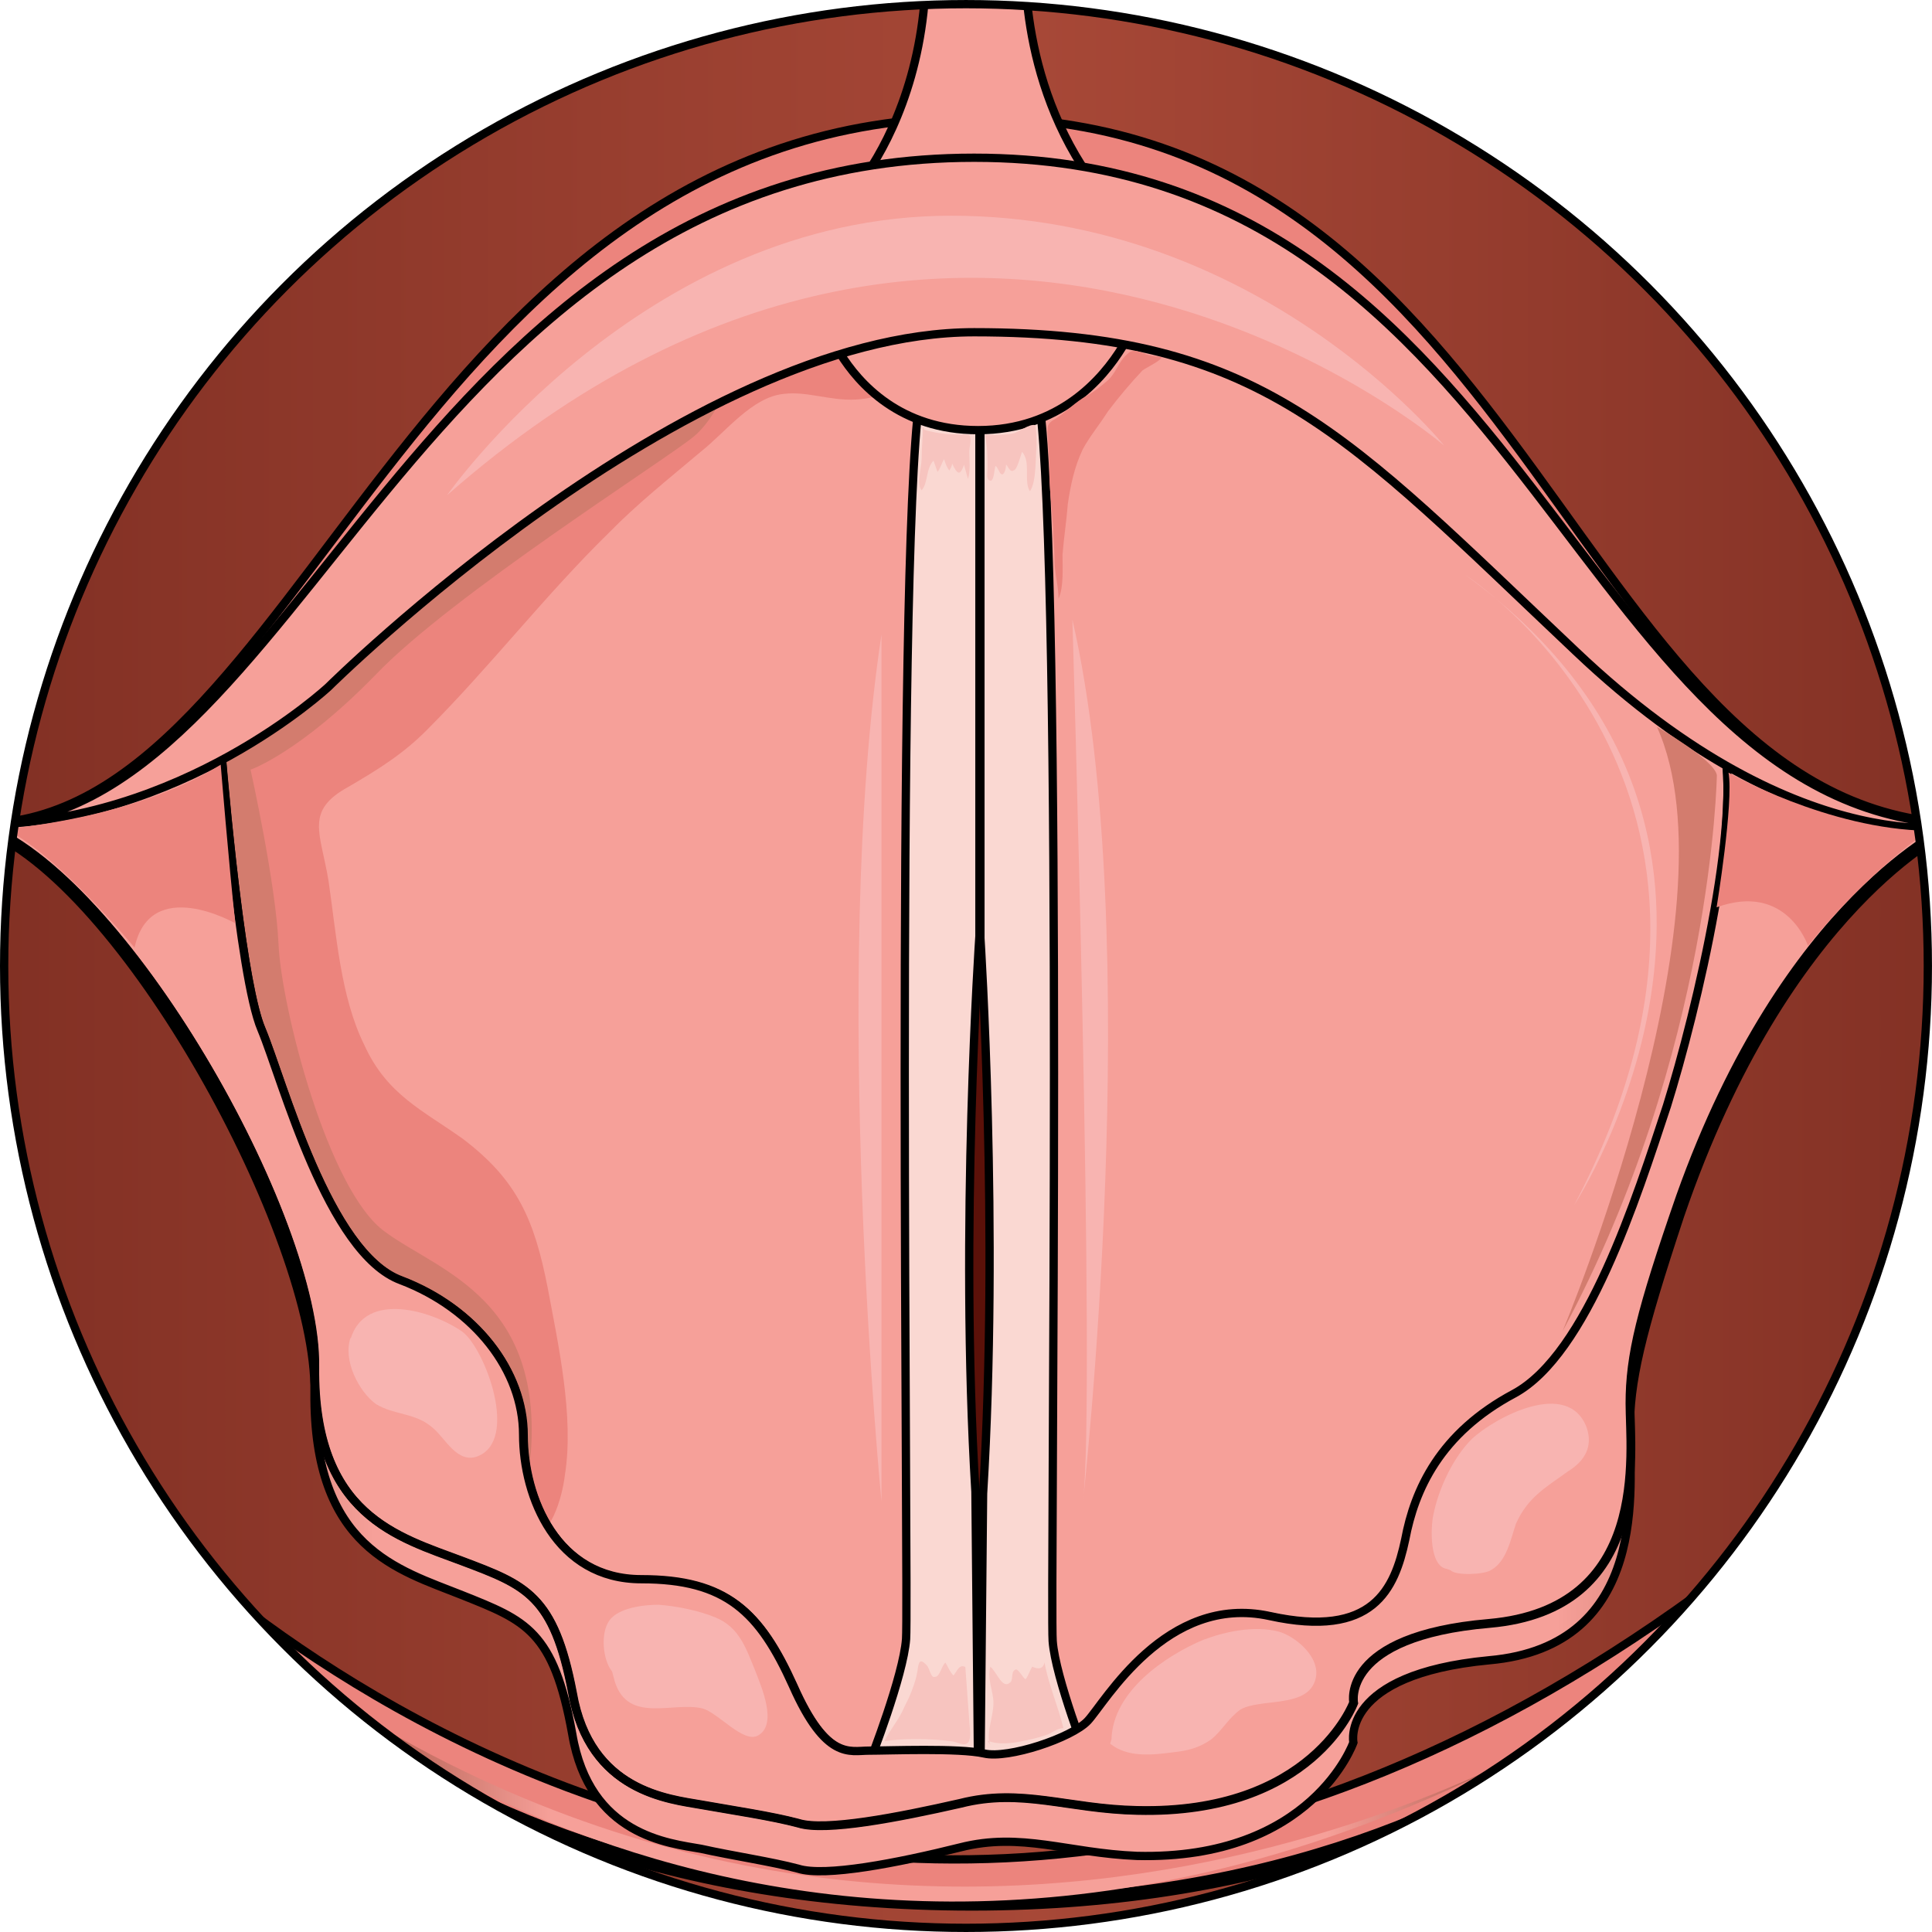 <?xml version="1.0" encoding="utf-8"?>
<!-- Created by: Science Figures, www.sciencefigures.org, Generator: Science Figures Editor -->
<!DOCTYPE svg PUBLIC "-//W3C//DTD SVG 1.1//EN" "http://www.w3.org/Graphics/SVG/1.1/DTD/svg11.dtd">
<svg version="1.1" id="Layer_1" xmlns="http://www.w3.org/2000/svg" xmlns:xlink="http://www.w3.org/1999/xlink" 
	 width="800px" height="800px" viewBox="0 0 233.198 233.197" enable-background="new 0 0 233.198 233.197"
	 xml:space="preserve">
<g>
	<g>
		<defs>
			<circle id="SVGID_1_" cx="116.598" cy="116.599" r="116.098"/>
		</defs>
		<clipPath id="SVGID_2_">
			<use xlink:href="#SVGID_1_"  overflow="visible"/>
		</clipPath>
		<g clip-path="url(#SVGID_2_)">
			<linearGradient id="SVGID_3_" gradientUnits="userSpaceOnUse" x1="-7.24" y1="116.599" x2="243.56" y2="116.599">
				<stop  offset="0" style="stop-color:#802F23"/>
				<stop  offset="0.528" style="stop-color:#A74837"/>
				<stop  offset="1" style="stop-color:#802F23"/>
			</linearGradient>
			<polygon fill-rule="evenodd" clip-rule="evenodd" fill="url(#SVGID_3_)" points="-7.24,-7.901 243.56,-7.901 243.56,241.099 
				-7.24,241.099 -7.24,-7.901 			"/>
			<path fill-rule="evenodd" clip-rule="evenodd" fill="#F6A099" d="M125.886,36.408c-1.605,16.952-1.605,16.952-1.605,16.952
				s1.605,34.418,1.123,69.521c-0.32,32.363-1.604,89.897-1.604,89.897s45.734-7.877,57.77-24.144
				c12.035-16.268,21.021-52.397,24.713-58.563c3.529-6.335,12.676-32.705,12.676-32.705s-38.031-31.165-43.006-40.583
				C171.138,47.538,133.427,32.298,125.886,36.408L125.886,36.408z"/>
			<path fill-rule="evenodd" clip-rule="evenodd" fill="#F6A099" d="M113.829,45.672c0,0,3.207,54.079-0.963,82.487
				s-0.32,88.819-0.32,88.819c-41.863-18.996-41.863-18.996-41.863-18.996c-14.917-18.141-14.917-18.141-14.917-18.141
				s-29.834-57.501-32.24-68.625c-2.245-11.124-2.566-17.97-2.566-17.97S78.542,31.81,98.271,29.414
				C118.159,27.019,116.556,34.377,113.829,45.672L113.829,45.672z"/>
			<path fill-rule="evenodd" clip-rule="evenodd" fill="#5B1109" d="M117.856,104.828c-6.897,14.723-6.256,35.608-5.614,51.701
				c0.321,9.073,0.481,29.446,8.181,35.609c4.492-4.451,2.246-17.805,2.566-23.797c0.482-9.758,0.32-19.517,1.283-29.103
				c0.963-10.957,2.406-27.221-5.133-35.781"/>
			<path fill-rule="evenodd" clip-rule="evenodd" fill="#FAD8D2" d="M118.279,51.578c0,61.587,0,61.587,0,61.587
				s2.261,35.241,0.323,67.061c-0.323,33.873-0.323,33.873-0.323,33.873c13.08-1.369,13.08-1.369,13.08-1.369
				s-4.037-10.264-4.359-14.712s1.291-128.647-1.615-149.519L118.279,51.578L118.279,51.578L118.279,51.578z"/>
			<path fill-rule="evenodd" clip-rule="evenodd" fill="#FAD8D2" d="M118.159,51.338c0,61.587,0,61.587,0,61.587
				s-2.414,35.241-0.482,67.061c0.321,33.873,0.321,33.873,0.321,33.873c-13.039-1.369-13.039-1.369-13.039-1.369
				s4.024-10.264,4.347-14.712s-1.288-128.647,1.609-149.519L118.159,51.338L118.159,51.338L118.159,51.338z"/>
			<path fill="none" stroke="#000000" stroke-linecap="round" stroke-miterlimit="8" d="M118.339,51.638c0,61.587,0,61.587,0,61.587
				s2.262,35.241,0.323,67.062c-0.323,33.872-0.323,33.872-0.323,33.872c13.081-1.368,13.081-1.368,13.081-1.368
				s-4.037-10.265-4.359-14.713c-0.324-4.447,1.291-128.647-1.615-149.519L118.339,51.638L118.339,51.638L118.339,51.638z"/>
			<path fill="none" stroke="#000000" stroke-linecap="round" stroke-miterlimit="8" d="M118.22,51.397c0,61.587,0,61.587,0,61.587
				s-2.415,35.241-0.483,67.062c0.322,33.873,0.322,33.873,0.322,33.873c-13.039-1.369-13.039-1.369-13.039-1.369
				s4.024-10.265,4.346-14.713c0.322-4.447-1.287-128.647,1.61-149.519L118.22,51.397L118.22,51.397L118.22,51.397z"/>
			<polygon fill="none" stroke="#000000" stroke-linecap="round" stroke-miterlimit="8" points="-7.181,-7.842 243.619,-7.842 
				243.619,241.158 -7.181,241.158 -7.181,-7.842 			"/>
			<path fill="none" stroke="#000000" stroke-linecap="round" stroke-miterlimit="8" d="M16.579,183.76
				c0,0,27.592,46.358,100.74,46.358c73.149,0,100.741-47.04,100.741-47.04"/>
			<path fill-rule="evenodd" clip-rule="evenodd" fill="#EC847D" d="M218,182.179c0,0-27.592,47.254-100.741,47.254
				c-73.148,0-100.739-46.569-100.739-46.569S105.389,276.858,218,182.179L218,182.179z"/>
			<path fill="none" stroke="#000000" stroke-miterlimit="10" d="M218,182.179c0,0-27.592,47.254-100.741,47.254
				c-73.148,0-100.739-46.569-100.739-46.569S105.389,276.858,218,182.179L218,182.179z"/>
			<path fill-rule="evenodd" clip-rule="evenodd" fill="#EC847D" d="M-2.44,99.421c38.811,0,51.801-85.242,119.959-85.242
				c68.159,0,72.168,85.242,120.282,85.242c0,0-20.047,5.478-47.633-22.252c-27.744-27.559-37.848-40.738-72.649-40.738
				c-34.801,0-77.941,45.359-77.941,45.359S21.775,99.421-2.44,99.421L-2.44,99.421z"/>
			<path fill="none" stroke="#000000" stroke-miterlimit="10" d="M-2.44,99.421c38.811,0,51.801-85.242,119.959-85.242
				c68.159,0,72.168,85.242,120.282,85.242c0,0-20.047,5.478-47.633-22.252c-27.744-27.559-37.848-40.738-72.649-40.738
				c-34.801,0-77.941,45.359-77.941,45.359S21.775,99.421-2.44,99.421L-2.44,99.421z"/>
			<path fill-rule="evenodd" clip-rule="evenodd" fill="#F6A099" d="M111.571-7.661c12.176,0,12.176,0,12.176,0
				S121.824,10.794,134,24.979c-32.52,0-32.52,0-32.52,0S113.014,13.7,111.571-7.661L111.571-7.661z"/>
			<path fill="none" stroke="#000000" stroke-linecap="round" stroke-miterlimit="8" d="M105.26,19.999
				c3.205-5.111,7.211-14.482,6.409-27.601c12.18,0,12.18,0,12.18,0s-1.604,14.481,6.73,27.601"/>
			<linearGradient id="SVGID_4_" gradientUnits="userSpaceOnUse" x1="-2.44" y1="157.1" x2="235.519" y2="157.1">
				<stop  offset="0" style="stop-color:#964030"/>
				<stop  offset="0.2" style="stop-color:#F6A099"/>
				<stop  offset="0.8" style="stop-color:#F6A099"/>
				<stop  offset="1" style="stop-color:#964030"/>
			</linearGradient>
			<path fill-rule="evenodd" clip-rule="evenodd" fill="url(#SVGID_4_)" d="M-2.44,99.973c0,0,17.478-0.343,29.023-10.95
				c0,0,2.244,30.283,4.971,36.613c2.565,6.502,8.018,28.229,16.837,31.651c8.979,3.593,14.752,11.463,14.752,19.333
				c0,8.041,4.009,18.307,14.271,18.307s14.271,3.936,18.279,13.345c4.009,9.41,6.896,8.213,9.141,8.213
				c2.405,0,10.903-0.343,13.95,0.342c2.887,0.685,10.583-2.053,12.508-4.106c2.084-2.224,9.459-16.082,21.967-13.174
				c12.508,2.738,15.074-3.422,16.355-9.58c1.123-6.331,4.17-13.517,13.148-18.479c8.82-4.961,14.754-24.465,18.441-36.1
				c3.527-11.634,9.621-38.152,6.414-47.049c0,0,11.865,11.12,27.9,11.805c0,0-19.883,9.067-32.711,46.536
				c-4.811,14.543-6.094,20.018-6.094,26.177s2.566,25.834-16.996,27.545c-17.961,1.711-16.357,9.924-16.357,9.924
				s-4.971,14.2-26.137,13.687c-8.338-0.342-13.949-2.908-21.327-1.026c-7.536,1.882-16.355,3.593-19.563,2.566
				c-3.207-0.855-7.857-1.54-11.705-2.396c-3.849-0.685-13.47-1.54-15.555-13.858c-2.244-12.489-5.611-13.687-13.309-16.766
				c-7.697-3.08-17.959-5.646-17.799-24.467C38.288,149.417,14.717,106.132-2.44,99.973L-2.44,99.973z"/>
			<path fill="none" stroke="#000000" stroke-miterlimit="10" d="M-2.44,99.973c0,0,17.478-0.343,29.023-10.95
				c0,0,2.244,30.283,4.971,36.613c2.565,6.502,8.018,28.229,16.837,31.651c8.979,3.593,14.752,11.463,14.752,19.333
				c0,8.041,4.009,18.307,14.271,18.307s14.271,3.936,18.279,13.345c4.009,9.41,6.896,8.213,9.141,8.213
				c2.405,0,10.903-0.343,13.95,0.342c2.887,0.685,10.583-2.053,12.508-4.106c2.084-2.224,9.459-16.082,21.967-13.174
				c12.508,2.738,15.074-3.422,16.355-9.58c1.123-6.331,4.17-13.517,13.148-18.479c8.82-4.961,14.754-24.465,18.441-36.1
				c3.527-11.634,9.621-38.152,6.414-47.049c0,0,11.865,11.12,27.9,11.805c0,0-19.883,9.067-32.711,46.536
				c-4.811,14.543-6.094,20.018-6.094,26.177s2.566,25.834-16.996,27.545c-17.961,1.711-16.357,9.924-16.357,9.924
				s-4.971,14.2-26.137,13.687c-8.338-0.342-13.949-2.908-21.327-1.026c-7.536,1.882-16.355,3.593-19.563,2.566
				c-3.207-0.855-7.857-1.54-11.705-2.396c-3.849-0.685-13.47-1.54-15.555-13.858c-2.244-12.489-5.611-13.687-13.309-16.766
				c-7.697-3.08-17.959-5.646-17.799-24.467C38.288,149.417,14.717,106.132-2.44,99.973L-2.44,99.973z"/>
			<path fill-rule="evenodd" clip-rule="evenodd" fill="#EC847D" d="M112.76,46c-3.207,0.343-6.093,2.055-9.46,2.226
				c-3.047,0.172-5.933-1.027-8.658-0.685c-3.848,0.343-7.055,4.623-10.102,7.021c-3.848,3.254-7.535,6.164-11.063,9.761
				c-7.696,7.534-14.27,16.096-21.966,23.802c-2.886,2.91-5.933,4.794-9.46,6.849c-5.291,2.911-3.367,5.479-2.405,11.302
				c0.962,6.507,1.443,14.041,4.329,19.863c2.726,5.993,7.055,7.877,11.865,11.302c6.573,4.966,8.658,9.76,10.262,17.979
				c1.282,6.85,3.206,15.582,2.084,22.603c-0.32,2.74-1.764,7.877-4.65,7.706c-1.924,0-6.894-6.165-8.337-7.706
				c-2.886-3.082-5.611-6.678-8.337-10.103c-8.178-9.932-13.949-22.09-18.76-34.247c-3.848-9.932-11.224-24.486-8.337-35.616
				c2.244-8.049,8.979-17.467,14.59-23.459c6.734-7.192,15.873-12.501,23.729-17.809c7.536-5.138,14.591-10.617,22.447-15.24
				c5.611-3.254,12.186-6.678,18.759-6.85c3.207,0,6.574,0.343,9.14,2.397c1.442,1.37,2.726,4.452,3.527,5.309"/>
			<path fill-rule="evenodd" clip-rule="evenodd" fill="#D37C6E" d="M89.359,42.259c0,0-1.928,7.356-5.622,10.436
				c-3.534,2.909-29.236,19.163-38.393,28.744c-9.156,9.41-15.1,11.463-15.1,11.463s3.052,13.688,3.373,21.045
				c0.321,7.527,5.943,29.77,12.852,34.731c6.907,5.133,21.686,8.555,16.706,33.021c0,0-10.603-14.543-14.778-18.991
				c-4.177-4.448-25.863-40.035-26.506-52.183C21.41,98.205,18.68,92.73,27.032,86.742C35.386,80.754,89.359,42.259,89.359,42.259
				L89.359,42.259z"/>
			<path fill-rule="evenodd" clip-rule="evenodd" fill="#F6A099" d="M99.68,39.222c0,0,4.004,12.637,18.259,12.637
				c14.417,0,19.061-13.32,19.061-13.32L99.68,39.222L99.68,39.222L99.68,39.222z"/>
			<path fill="none" stroke="#000000" stroke-linecap="round" stroke-miterlimit="8" d="M26.779,91.639
				c0.642,7.356,2.567,27.545,4.814,32.678c2.568,6.159,8.024,27.032,16.853,30.282c8.987,3.422,14.765,10.95,14.765,18.649
				c0,7.528,4.013,17.451,14.284,17.451s14.283,3.935,18.296,12.831c4.013,9.068,6.901,7.871,9.147,7.871
				c2.408,0,10.914-0.343,13.963,0.342c2.889,0.684,10.592-1.882,12.518-3.936c2.088-2.224,9.471-15.397,21.988-12.66
				s15.086-3.251,16.369-9.239c1.125-5.987,4.174-12.831,13.162-17.622c8.826-4.79,14.764-23.61,18.455-34.73
				c3.051-9.752,8.025-30.283,7.223-41.232"/>
			<path fill="none" stroke="#000000" stroke-linecap="round" stroke-miterlimit="8" d="M101.419,42.692
				c2.24,3.588,7.2,9.227,16.641,9.227c9.76,0,15.04-6.151,17.44-10.08"/>
			<path fill-rule="evenodd" clip-rule="evenodd" fill="#F6A099" d="M-2.44,99.455c0,0,17.478-0.342,29.023-10.433
				c0,0,2.244,28.904,4.971,35.232c2.565,6.157,8.018,27.023,16.837,30.272c8.979,3.421,14.752,10.946,14.752,18.643
				c0,7.525,4.009,17.445,14.271,17.445s14.271,3.934,18.279,12.827c4.009,9.064,6.896,7.867,9.141,7.867
				c2.405,0,10.903-0.342,13.95,0.342c2.887,0.685,10.583-1.881,12.508-3.934c2.084-2.223,9.459-15.393,21.967-12.656
				s15.074-3.25,16.355-9.235c1.123-5.986,4.17-12.827,13.148-17.616c8.82-4.789,14.754-23.603,18.441-34.72
				c3.527-11.288,9.621-36.601,6.414-45.151c0,0,11.865,10.774,27.9,11.287c0,0-19.883,8.723-32.711,44.811
				c-4.811,13.854-6.094,19.155-6.094,24.971c0,5.986,2.566,24.799-16.996,26.51c-17.961,1.539-16.357,9.578-16.357,9.578
				s-4.971,13.511-26.137,12.998c-8.338-0.172-13.949-2.736-21.327-0.855c-7.536,1.711-16.355,3.421-19.563,2.395
				c-3.207-0.855-7.857-1.539-11.705-2.224c-3.849-0.684-13.47-1.539-15.555-13.511c-2.244-11.802-5.611-12.999-13.309-15.906
				c-7.697-2.908-17.959-5.473-17.799-23.432C38.288,146.831,14.717,105.441-2.44,99.455L-2.44,99.455z"/>
			<path fill="none" stroke="#000000" stroke-miterlimit="10" d="M-2.44,99.455c0,0,17.478-0.342,29.023-10.433
				c0,0,2.244,28.904,4.971,35.232c2.565,6.157,8.018,27.023,16.837,30.272c8.979,3.421,14.752,10.946,14.752,18.643
				c0,7.525,4.009,17.445,14.271,17.445s14.271,3.934,18.279,12.827c4.009,9.064,6.896,7.867,9.141,7.867
				c2.405,0,10.903-0.342,13.95,0.342c2.887,0.685,10.583-1.881,12.508-3.934c2.084-2.223,9.459-15.393,21.967-12.656
				s15.074-3.25,16.355-9.235c1.123-5.986,4.17-12.827,13.148-17.616c8.82-4.789,14.754-23.603,18.441-34.72
				c3.527-11.288,9.621-36.601,6.414-45.151c0,0,11.865,10.774,27.9,11.287c0,0-19.883,8.723-32.711,44.811
				c-4.811,13.854-6.094,19.155-6.094,24.971c0,5.986,2.566,24.799-16.996,26.51c-17.961,1.539-16.357,9.578-16.357,9.578
				s-4.971,13.511-26.137,12.998c-8.338-0.172-13.949-2.736-21.327-0.855c-7.536,1.711-16.355,3.421-19.563,2.395
				c-3.207-0.855-7.857-1.539-11.705-2.224c-3.849-0.684-13.47-1.539-15.555-13.511c-2.244-11.802-5.611-12.999-13.309-15.906
				c-7.697-2.908-17.959-5.473-17.799-23.432C38.288,146.831,14.717,105.441-2.44,99.455L-2.44,99.455z"/>
			<path fill-rule="evenodd" clip-rule="evenodd" fill="#F6A099" d="M-2.44,99.47c38.811,0,51.801-80.491,119.959-80.491
				c68.159,0,72.168,80.491,120.282,80.491c0,0-20.047,5.309-47.633-20.894c-27.744-26.202-37.848-38.533-72.649-38.533
				c-34.801,0-77.941,42.814-77.941,42.814S21.775,99.47-2.44,99.47L-2.44,99.47z"/>
			<path fill="none" stroke="#000000" stroke-linecap="round" stroke-miterlimit="8" d="M235.58,99.729
				c0,0-19.883,8.719-32.711,44.794c-4.811,13.849-6.094,19.149-6.094,24.962c0,5.984,2.564,24.791-16.998,26.5
				c-17.959,1.539-16.355,9.574-16.355,9.574s-4.971,13.507-26.137,12.994c-8.338-0.171-13.951-2.735-21.327-0.854
				c-7.536,1.71-16.355,3.419-19.563,2.394c-3.207-0.855-7.857-1.539-11.706-2.223s-13.47-1.539-15.554-13.507
				c-2.245-11.797-5.612-12.994-13.31-15.9c-7.696-2.906-17.959-5.471-17.799-23.423c0.321-18.123-23.251-59.498-40.408-65.481"/>
			<path fill="none" stroke="#000000" stroke-linecap="round" stroke-miterlimit="8" d="M-2.381,99.529
				c38.811,0,51.801-80.491,119.96-80.491c68.159,0,72.168,80.491,120.28,80.491c0,0-20.047,5.31-47.631-20.894
				c-27.744-26.202-37.848-38.533-72.649-38.533c-34.801,0-77.941,42.814-77.941,42.814S21.836,99.529-2.381,99.529L-2.381,99.529z"
				/>
			<path fill-rule="evenodd" clip-rule="evenodd" fill="#D37C6E" d="M207.23,93.562c0,0-0.482,33.397-18.631,67.137
				c0,0,21.359-50.866,11.402-72.96C200.001,87.738,206.908,91.678,207.23,93.562L207.23,93.562z"/>
			<path fill-rule="evenodd" clip-rule="evenodd" fill="#F8B4B1" d="M42.323,161.598c1.767-5.819,9.797-3.423,13.49-0.856
				c2.73,2.055,6.906,13.179,1.767,15.062c-2.409,0.855-3.854-2.226-5.3-3.423c-2.088-1.883-4.657-1.541-6.906-2.91
				c-2.088-1.54-4.015-5.305-3.051-8.043"/>
			<path fill-rule="evenodd" clip-rule="evenodd" fill="#F8B4B1" d="M73.882,201.756c-1.122-1.372-1.442-4.629-0.32-6.172
				s4.168-1.886,5.931-1.886c2.244,0.172,4.81,0.686,6.894,1.543c2.885,1.2,3.687,3.771,4.809,6.515
				c0.641,1.714,2.725,6.343,0.32,7.714c-1.763,1.029-4.809-2.742-6.732-3.257c-3.526-0.857-8.977,1.886-10.58-3.257"/>
			<path fill-rule="evenodd" clip-rule="evenodd" fill="#F8B4B1" d="M134.16,209.947c0.16-5.835,6.58-10.125,11.074-12.013
				c2.729-1.029,6.1-1.716,8.988-1.029c2.086,0.515,5.457,3.26,4.494,6.006c-1.123,3.261-6.58,2.06-8.988,3.433
				c-1.443,1.029-2.246,2.574-3.531,3.604c-1.443,1.03-2.889,1.373-4.494,1.545c-2.566,0.343-5.617,0.687-7.703-1.03"/>
			<path fill-rule="evenodd" clip-rule="evenodd" fill="#F8B4B1" d="M174.613,189.365c-2.094-0.341-1.932-4.946-1.611-6.481
				c0.645-3.24,2.416-6.993,4.67-9.211c2.736-2.559,11.59-7.334,13.844-1.364c0.805,2.388-0.322,4.094-2.254,5.288
				c-2.576,1.876-4.83,3.069-6.279,6.311c-0.643,1.876-1.127,4.605-3.059,5.629c-0.805,0.512-4.184,0.682-4.828,0"/>
			<path fill-rule="evenodd" clip-rule="evenodd" fill="#F8B4B1" d="M53.959,59.778c0,0,23.591-33.74,60.822-33.74
				c37.232,0,59.539,27.746,59.539,27.746S116.867,4.458,53.959,59.778L53.959,59.778z"/>
			<linearGradient id="SVGID_5_" gradientUnits="userSpaceOnUse" x1="35.359" y1="215.631" x2="191.359" y2="215.631">
				<stop  offset="0" style="stop-color:#964030"/>
				<stop  offset="0.2" style="stop-color:#F6A099"/>
				<stop  offset="0.8" style="stop-color:#F6A099"/>
				<stop  offset="1" style="stop-color:#964030"/>
			</linearGradient>
			<path fill-rule="evenodd" clip-rule="evenodd" fill="url(#SVGID_5_)" d="M35.359,201.738c0,0,64.679,58.44,156,5.81
				C191.359,207.548,114.964,256.59,35.359,201.738L35.359,201.738z"/>
			<path fill-rule="evenodd" clip-rule="evenodd" fill="#EC847D" d="M0.56,100.061c0,0,15.68-1.207,26.08-7.763
				c0,0,0.96,11.73,1.76,19.148c0,0-10.24-5.865-12.16,2.932C16.239,114.378,6.64,102.821,0.56,100.061L0.56,100.061z"/>
			<path fill-rule="evenodd" clip-rule="evenodd" fill="#EC847D" d="M207.199,109.518c0,0,2.078-12.665,1.438-16.259
				c0,0,11.982,6.846,24.123,7.017c0,0-7.029,4.621-14.537,13.862C218.222,114.138,215.666,106.437,207.199,109.518L207.199,109.518
				z"/>
			<path fill-rule="evenodd" clip-rule="evenodd" fill="#F8B4B1" d="M176.839,69.378c0,0,39.83,25.475,13.17,76.08
				C190.009,145.458,219.56,100.323,176.839,69.378L176.839,69.378z"/>
			<path fill-rule="evenodd" clip-rule="evenodd" fill="#F8B4B1" d="M106.399,76.578c0,0,0,84.603,0,104.64
				C106.399,181.218,100.159,117.681,106.399,76.578L106.399,76.578z"/>
			<path fill-rule="evenodd" clip-rule="evenodd" fill="#F8B4B1" d="M129.439,74.778c0,0,2.855,94.074,1.27,106.561
				C130.708,181.339,138.32,113.605,129.439,74.778L129.439,74.778z"/>
			<path fill-rule="evenodd" clip-rule="evenodd" fill="#F7C4BF" d="M106.76,210.169c0.64-1.381,1.76-2.588,2.399-4.141
				c0.641-1.207,1.12-2.415,1.44-3.623c0.319-1.379,0.16-2.587,1.279-1.379c0.32,0.345,0.48,1.552,0.96,1.379
				c0.641,0,0.801-1.379,1.28-1.725c0.32,0.518,0.48,1.035,0.96,1.553c0.48-0.518,0.641-1.38,1.44-1.035
				c0.16,2.242,0.319,4.313,0.479,6.555c0,0.518,0.32,2.07-0.16,2.588c-0.479,0.518-1.439-0.172-2.079-0.172
				C112.199,209.823,108.839,209.823,106.76,210.169"/>
			<path fill-rule="evenodd" clip-rule="evenodd" fill="#F7C4BF" d="M119.533,210.618c-0.654-1.52,0.654-3.883,0.327-5.739
				c-0.164-1.182-0.654-2.363-0.327-3.714c0.818,0.675,1.47,2.869,2.453,1.856c0.326-0.337,0-1.351,0.652-1.519
				c0.328,0,0.818,1.013,1.145,1.182c0.326-0.338,0.49-1.014,0.816-1.52c0.654,0.338,1.309,0.338,1.473-0.507
				c0.49,2.701,1.635,5.233,2.287,7.935c-0.816,0-1.471,0.675-2.125,0.844c-0.98,0.338-1.797,0.507-2.615,0.676
				c-1.471,0.338-3.105,0.506-4.413,0"/>
			<path fill-rule="evenodd" clip-rule="evenodd" fill="#F7C4BF" d="M111.399,51.499c0,1.194-0.16,2.56-0.16,3.925
				c0,0.854-0.64,3.072,0,3.755c0.8-0.854,0.48-2.561,1.44-3.584c0.159,0.512,0.319,0.854,0.479,1.365
				c0.32-0.342,0.48-1.024,0.8-1.536c0.16,0.512,0.32,1.024,0.641,1.365c0.16-0.341,0.319-0.512,0.319-0.854
				c0.641,1.366,0.96,1.536,1.44,0.171c0.16,0.512,0.32,1.195,0.479,1.707c0.32-1.024,0.16-2.219,0.16-3.243
				c0-0.683,0.32-1.536,0-2.048c-0.96-0.171-1.92,0-3.04-0.171c-0.319,0-2.239-0.341-2.399-0.512"/>
			<path fill-rule="evenodd" clip-rule="evenodd" fill="#F7C4BF" d="M118.879,52.499c0.32,1.359,0.32,2.72,0.32,4.079
				c0,0.341-0.16,1.19,0.16,1.36c0.64,0.51,0.64-1.36,0.8-1.7c0.32,0.17,0.48,1.021,0.799,1.021c0.32,0,0.48-0.851,0.48-1.19
				c0.32,0.34,0.48,1.021,0.961,0.681c0.32,0,0.799-1.701,0.959-2.211c1.121,1.19,0.16,3.57,0.961,4.76
				c0.799-1.189,0.639-3.909,0.799-5.439c0-1.02,0-1.7-0.16-2.55c-0.799-0.17-1.92,0.85-2.719,1.02
				c-0.961,0.171-1.92,0.171-2.88,0.171"/>
			<path fill-rule="evenodd" clip-rule="evenodd" fill="#EC847D" d="M140.48,43.165c-0.805-0.171-1.771-0.171-2.414-0.514
				c-0.965-0.342-1.449-0.513-2.092,0.172c-0.965,0.855-1.287,2.225-2.252,3.08c-0.805,0.685-1.609,1.369-2.576,1.883
				c-1.287,0.685-2.412,1.883-3.701,2.738c-0.965,0.514-1.125,0.855-0.965,2.053c0,1.198,0.162,2.567,0.162,3.937
				c0,2.396,0.32,4.792,0.482,7.188c0,1.369,0.16,2.566,0.16,3.936c0,1.54,0.482,3.08,0.482,4.621
				c0.645-1.369,0.482-3.766,0.482-5.306c0.162-2.054,0.484-4.107,0.645-6.161c0.322-2.225,0.805-4.449,1.77-6.503
				c0.805-1.54,2.092-3.08,3.059-4.62c1.287-1.712,2.734-3.424,4.184-4.963c0.482-0.343,2.252-1.198,2.252-1.541"/>
		</g>
	</g>
	<circle fill="none" stroke="#000000" stroke-miterlimit="10" cx="116.598" cy="116.599" r="116.098"/>
</g>
</svg>